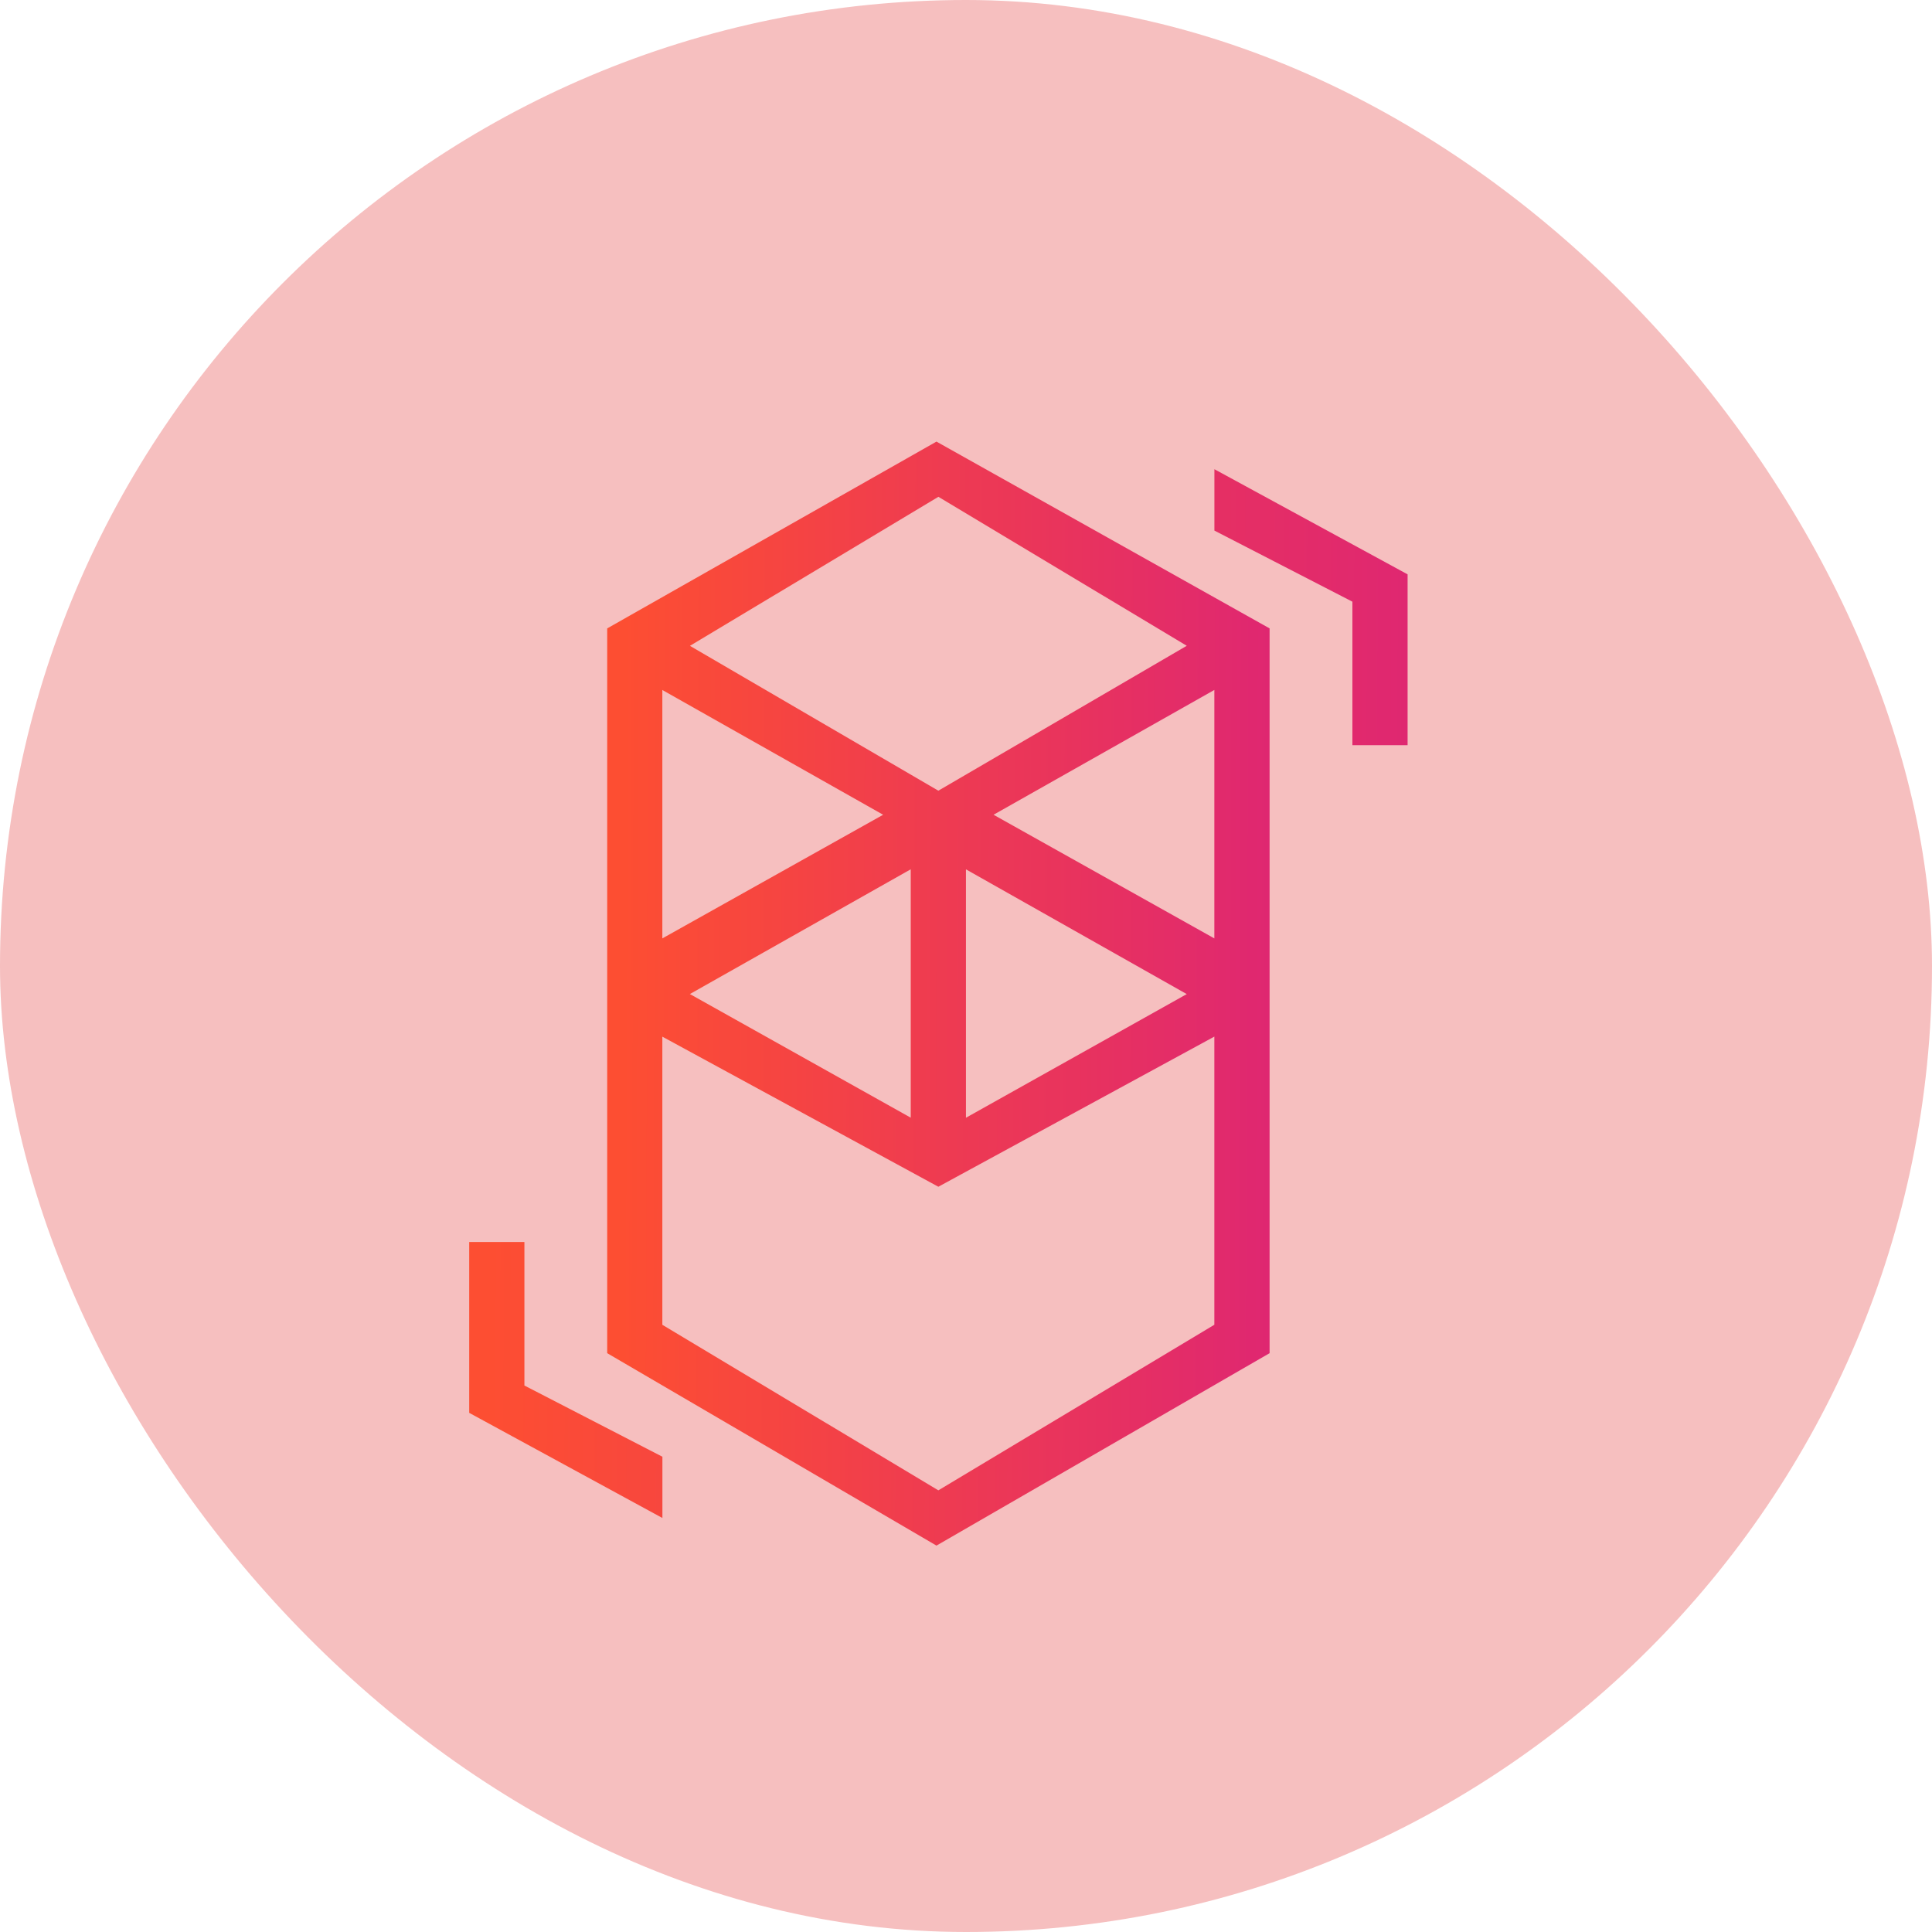 <svg width="70" height="70" viewBox="0 0 70 70" fill="none" xmlns="http://www.w3.org/2000/svg">
<rect width="70" height="70" rx="35" fill="#F6BFBF"/>
<path fill-rule="evenodd" clip-rule="evenodd" d="M33.93 16L22 22.768V49.028L33.93 56L46 49.028V22.768L33.93 16ZM34 18L24.998 23.4L33.998 28.648L42.998 23.398L34 18ZM23.998 25V34L31.998 29.52L23.998 25ZM34.998 31.498V40.498L42.998 36.018L34.998 31.498ZM43.998 24.998V34L35.998 29.52L43.998 24.998ZM32.998 31.496V40.496L24.996 36.016L32.998 31.496ZM23.998 37.56V48L33.998 53.998L43.998 47.998V37.558L33.998 42.998L23.998 37.56Z" fill="url(#paint0_linear_524_2644)"/>
<path d="M17 51.19V45H19V50.2L24 52.78V55L17 51.19ZM51 20.81V27H49V21.8L44 19.224V17L51 20.81Z" fill="url(#paint1_linear_524_2644)"/>
<defs>
<linearGradient id="paint0_linear_524_2644" x1="46.078" y1="40.4" x2="22.517" y2="40.321" gradientUnits="userSpaceOnUse">
<stop stop-color="#DF2771"/>
<stop offset="1" stop-color="#FD4E32"/>
</linearGradient>
<linearGradient id="paint1_linear_524_2644" x1="51.111" y1="40.18" x2="17.732" y2="40.013" gradientUnits="userSpaceOnUse">
<stop stop-color="#DF2771"/>
<stop offset="1" stop-color="#FD4E32"/>
</linearGradient>
</defs>
</svg>
